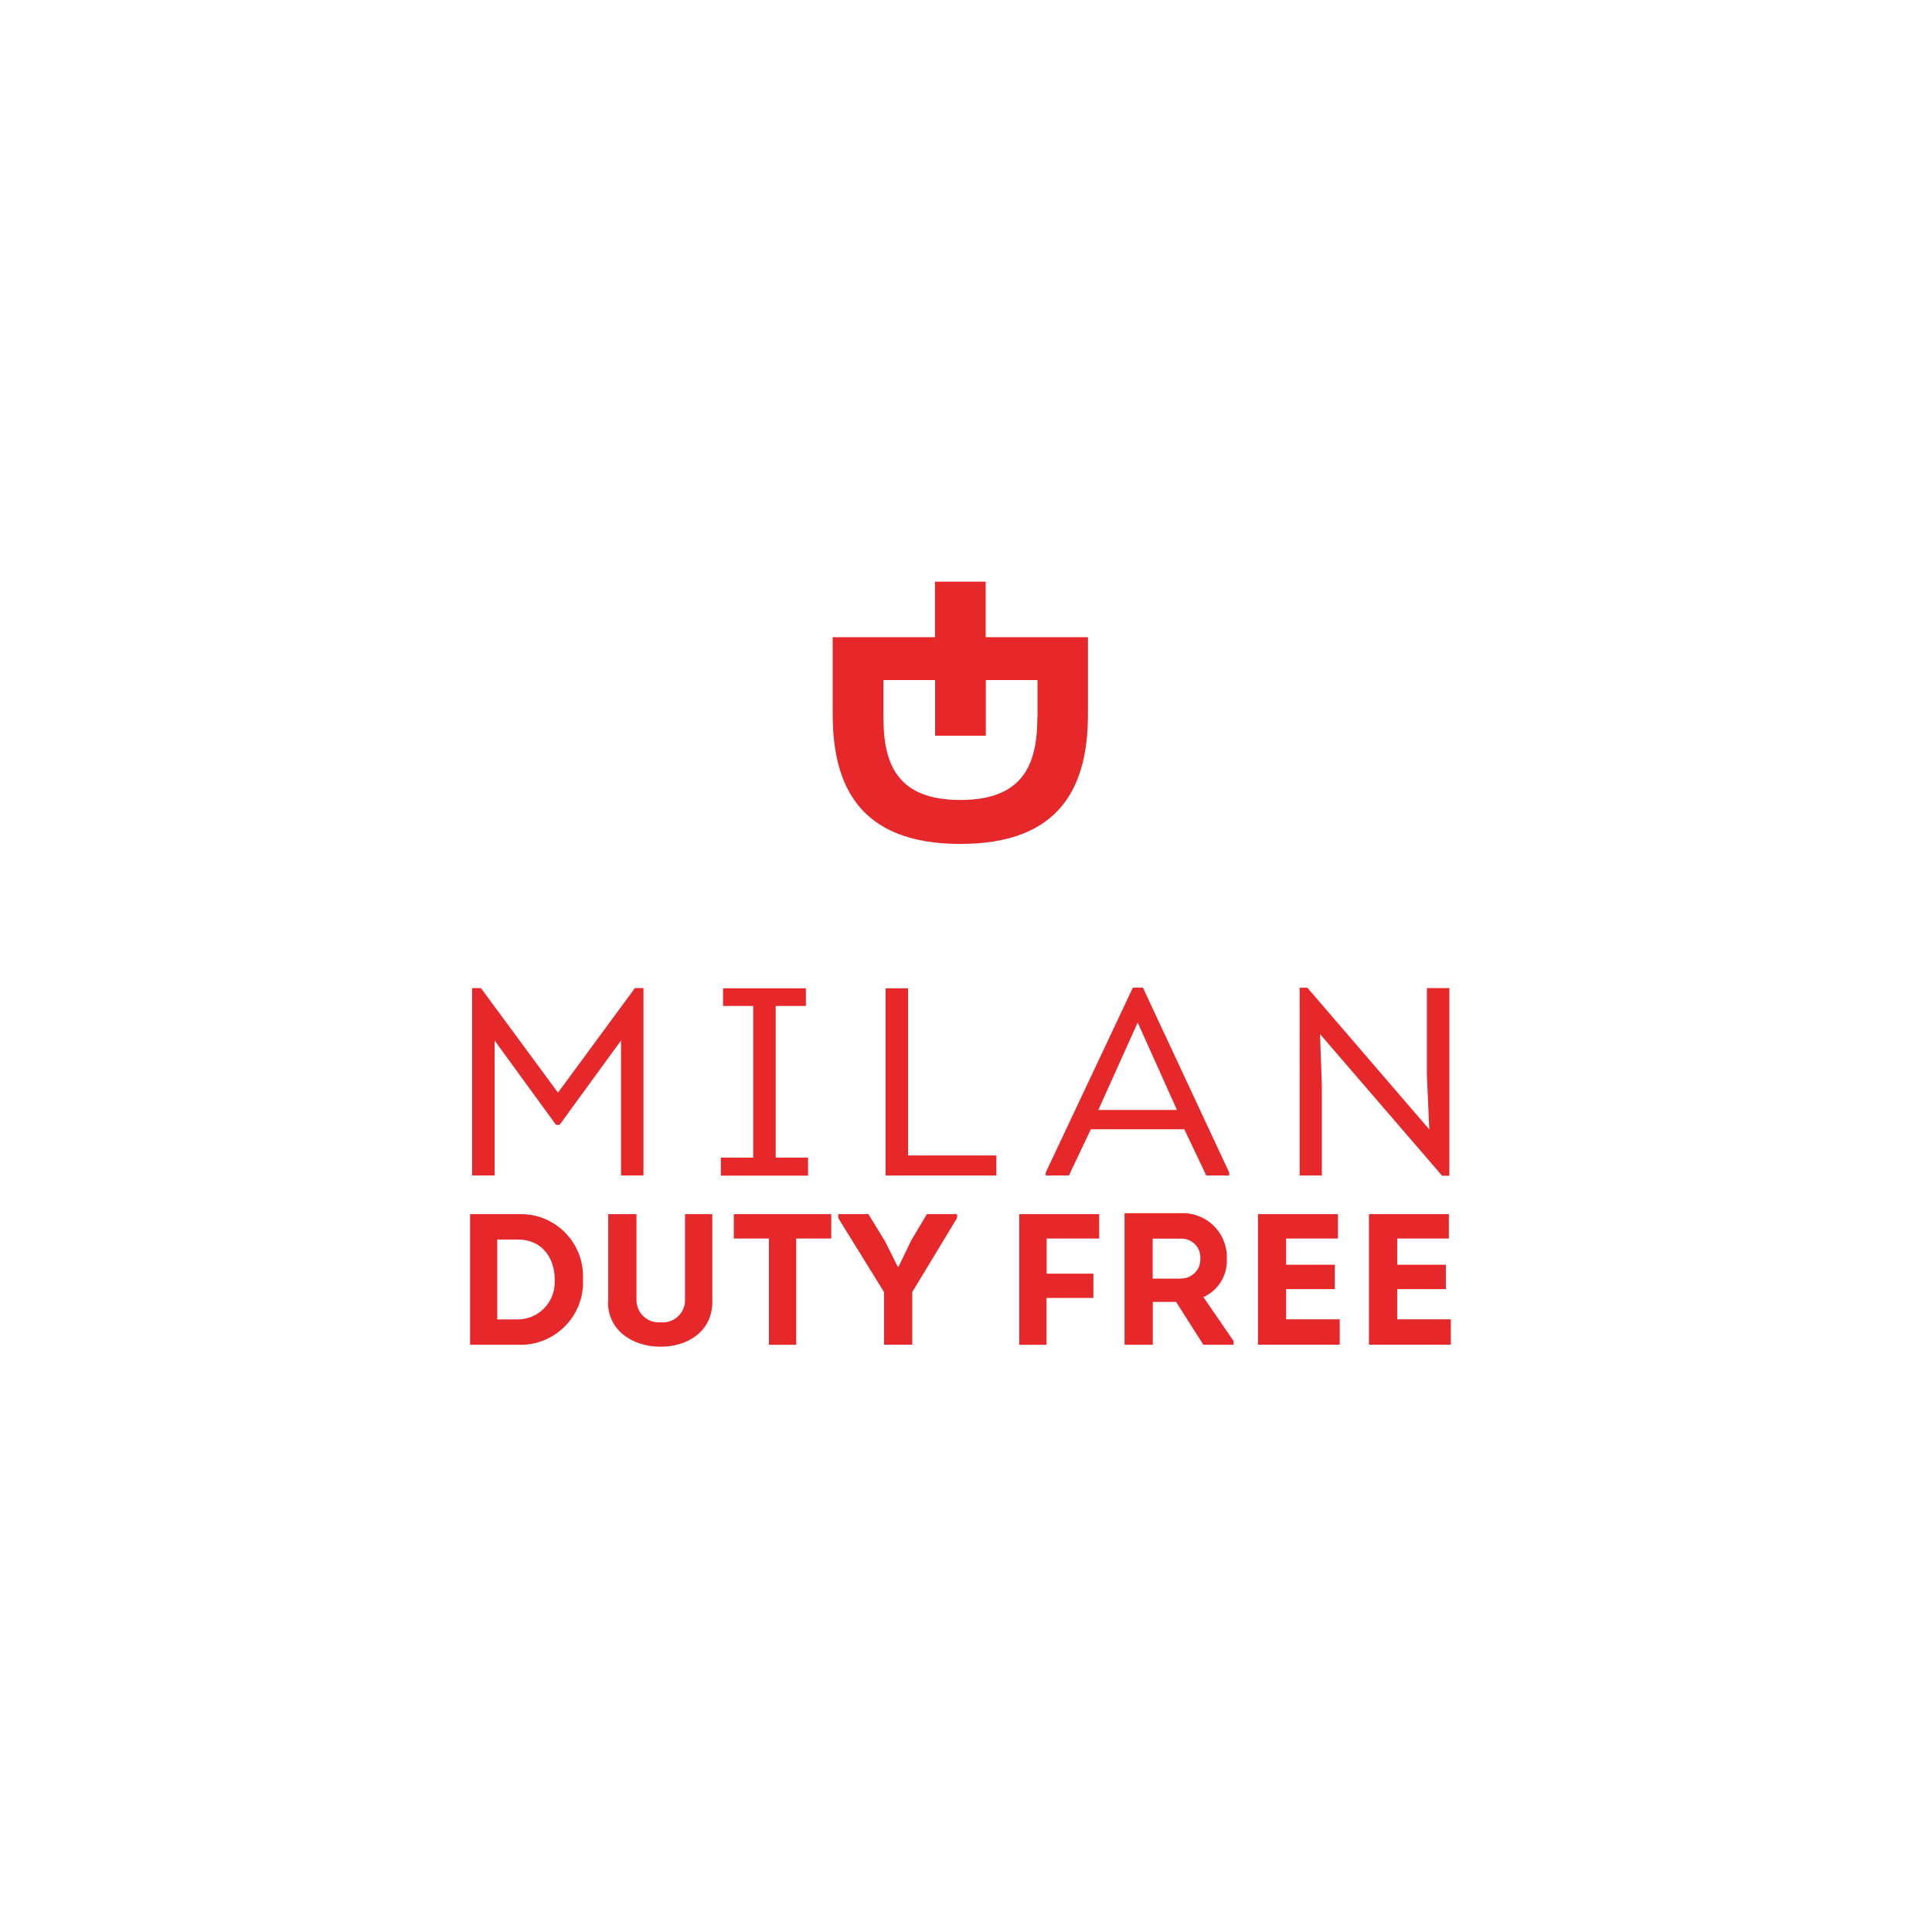 <?xml version="1.0" encoding="UTF-8"?>
<svg id="Logo" xmlns="http://www.w3.org/2000/svg" viewBox="0 0 160 160">
  <defs>
    <style>
      .cls-1 {
        fill: #e6282b;
      }
    </style>
  </defs>
  <path id="Path_636" data-name="Path 636" class="cls-1" d="M42.95,100.55c2.84-.1,5.22,2.11,5.33,4.95,0,.15,0,.31,0,.46.13,2.86-2.09,5.28-4.95,5.41-.12,0-.25,0-.37,0h-4.03v-10.82h4.03ZM42.87,109.27c1.7,0,3.07-1.38,3.07-3.07,0-.08,0-.16,0-.24,0-1.78-1.05-3.31-3.06-3.31h-1.7v6.62h1.7Z"/>
  <path id="Path_637" data-name="Path 637" class="cls-1" d="M50.37,107.82v-7.27h2.34v7.18c.04,1.02.89,1.82,1.91,1.78.03,0,.07,0,.1,0,1.02.09,1.92-.66,2.01-1.68,0-.03,0-.07,0-.1v-7.18h2.26v7.27c0,2.42-2.02,3.71-4.28,3.71s-4.36-1.29-4.36-3.71"/>
  <path id="Path_638" data-name="Path 638" class="cls-1" d="M60.77,102.57v-2.02h8.07v2.02h-2.9v8.8h-2.26v-8.8h-2.91Z"/>
  <path id="Path_639" data-name="Path 639" class="cls-1" d="M74.41,104.91l1.05-2.18,1.3-2.18h2.5v.32l-3.71,6.13v4.36h-2.34v-4.36l-3.79-6.13v-.32h2.5l1.38,2.26,1.05,2.1h.08Z"/>
  <path id="Path_640" data-name="Path 640" class="cls-1" d="M90.54,107.49h-3.87v3.88h-2.26v-10.82h6.62v2.02h-4.35v2.91h3.87v2.01Z"/>
  <path id="Path_641" data-name="Path 641" class="cls-1" d="M102.16,111.05v.32h-2.5l-2.26-3.55h-1.93v3.55h-2.34v-10.9h4.68c2.01-.08,3.71,1.48,3.79,3.49,0,.1,0,.2,0,.31.06,1.35-.71,2.6-1.94,3.15l2.5,3.64ZM97.8,105.88c.88.01,1.6-.69,1.61-1.56,0-.04,0-.09,0-.13.03-.86-.65-1.59-1.52-1.61-.03,0-.06,0-.09,0h-2.34v3.31h2.34Z"/>
  <path id="Path_642" data-name="Path 642" class="cls-1" d="M110.79,102.57h-4.28v2.17h4.03v2.02h-4.03v2.5h4.44v2.1h-6.77v-10.81h6.62v2.02Z"/>
  <path id="Path_643" data-name="Path 643" class="cls-1" d="M119.99,102.57h-4.28v2.17h4.03v2.02h-4.03v2.5h4.44v2.1h-6.78v-10.81h6.62v2.02Z"/>
  <path id="Path_644" data-name="Path 644" class="cls-1" d="M81.63,52.77v-4.6h-4.2v4.6h-8.47v6.38c0,5.97,2.26,10.74,10.57,10.74s10.57-4.76,10.57-10.74v-6.38h-8.47ZM85.91,59.39c0,3.87-1.14,6.86-6.38,6.86s-6.37-2.99-6.37-6.86v-3.07h4.28v4.61h4.2v-4.61h4.28v3.07Z"/>
  <path id="Path_645" data-name="Path 645" class="cls-1" d="M52.58,81.83h.71v15.52h-1.86v-11.18l-5.09,6.99h-.29l-5.09-6.99v11.18h-1.86v-15.52h.73l6.38,8.66,6.37-8.66Z"/>
  <path id="Path_646" data-name="Path 646" class="cls-1" d="M66.92,95.87v1.49h-7.22v-1.49h2.68v-12.56h-2.5v-1.46h6.86v1.46h-2.5v12.56h2.68Z"/>
  <path id="Path_647" data-name="Path 647" class="cls-1" d="M75.2,95.69h7.31v1.66h-9.17v-15.5h1.86v13.84Z"/>
  <path id="Path_648" data-name="Path 648" class="cls-1" d="M90.34,93.52l-1.82,3.83h-1.92v-.24l7.22-15.32h.83l7.15,15.32v.24h-1.9l-1.82-3.83h-7.75ZM90.96,91.92h6.51l-3.25-7.24-3.26,7.24Z"/>
  <path id="Path_649" data-name="Path 649" class="cls-1" d="M109.32,85.64l.15,4.25v7.46h-1.84v-15.55h.64l10.1,11.74-.2-4.45v-7.26h1.86v15.54h-.6l-10.12-11.74Z"/>
</svg>